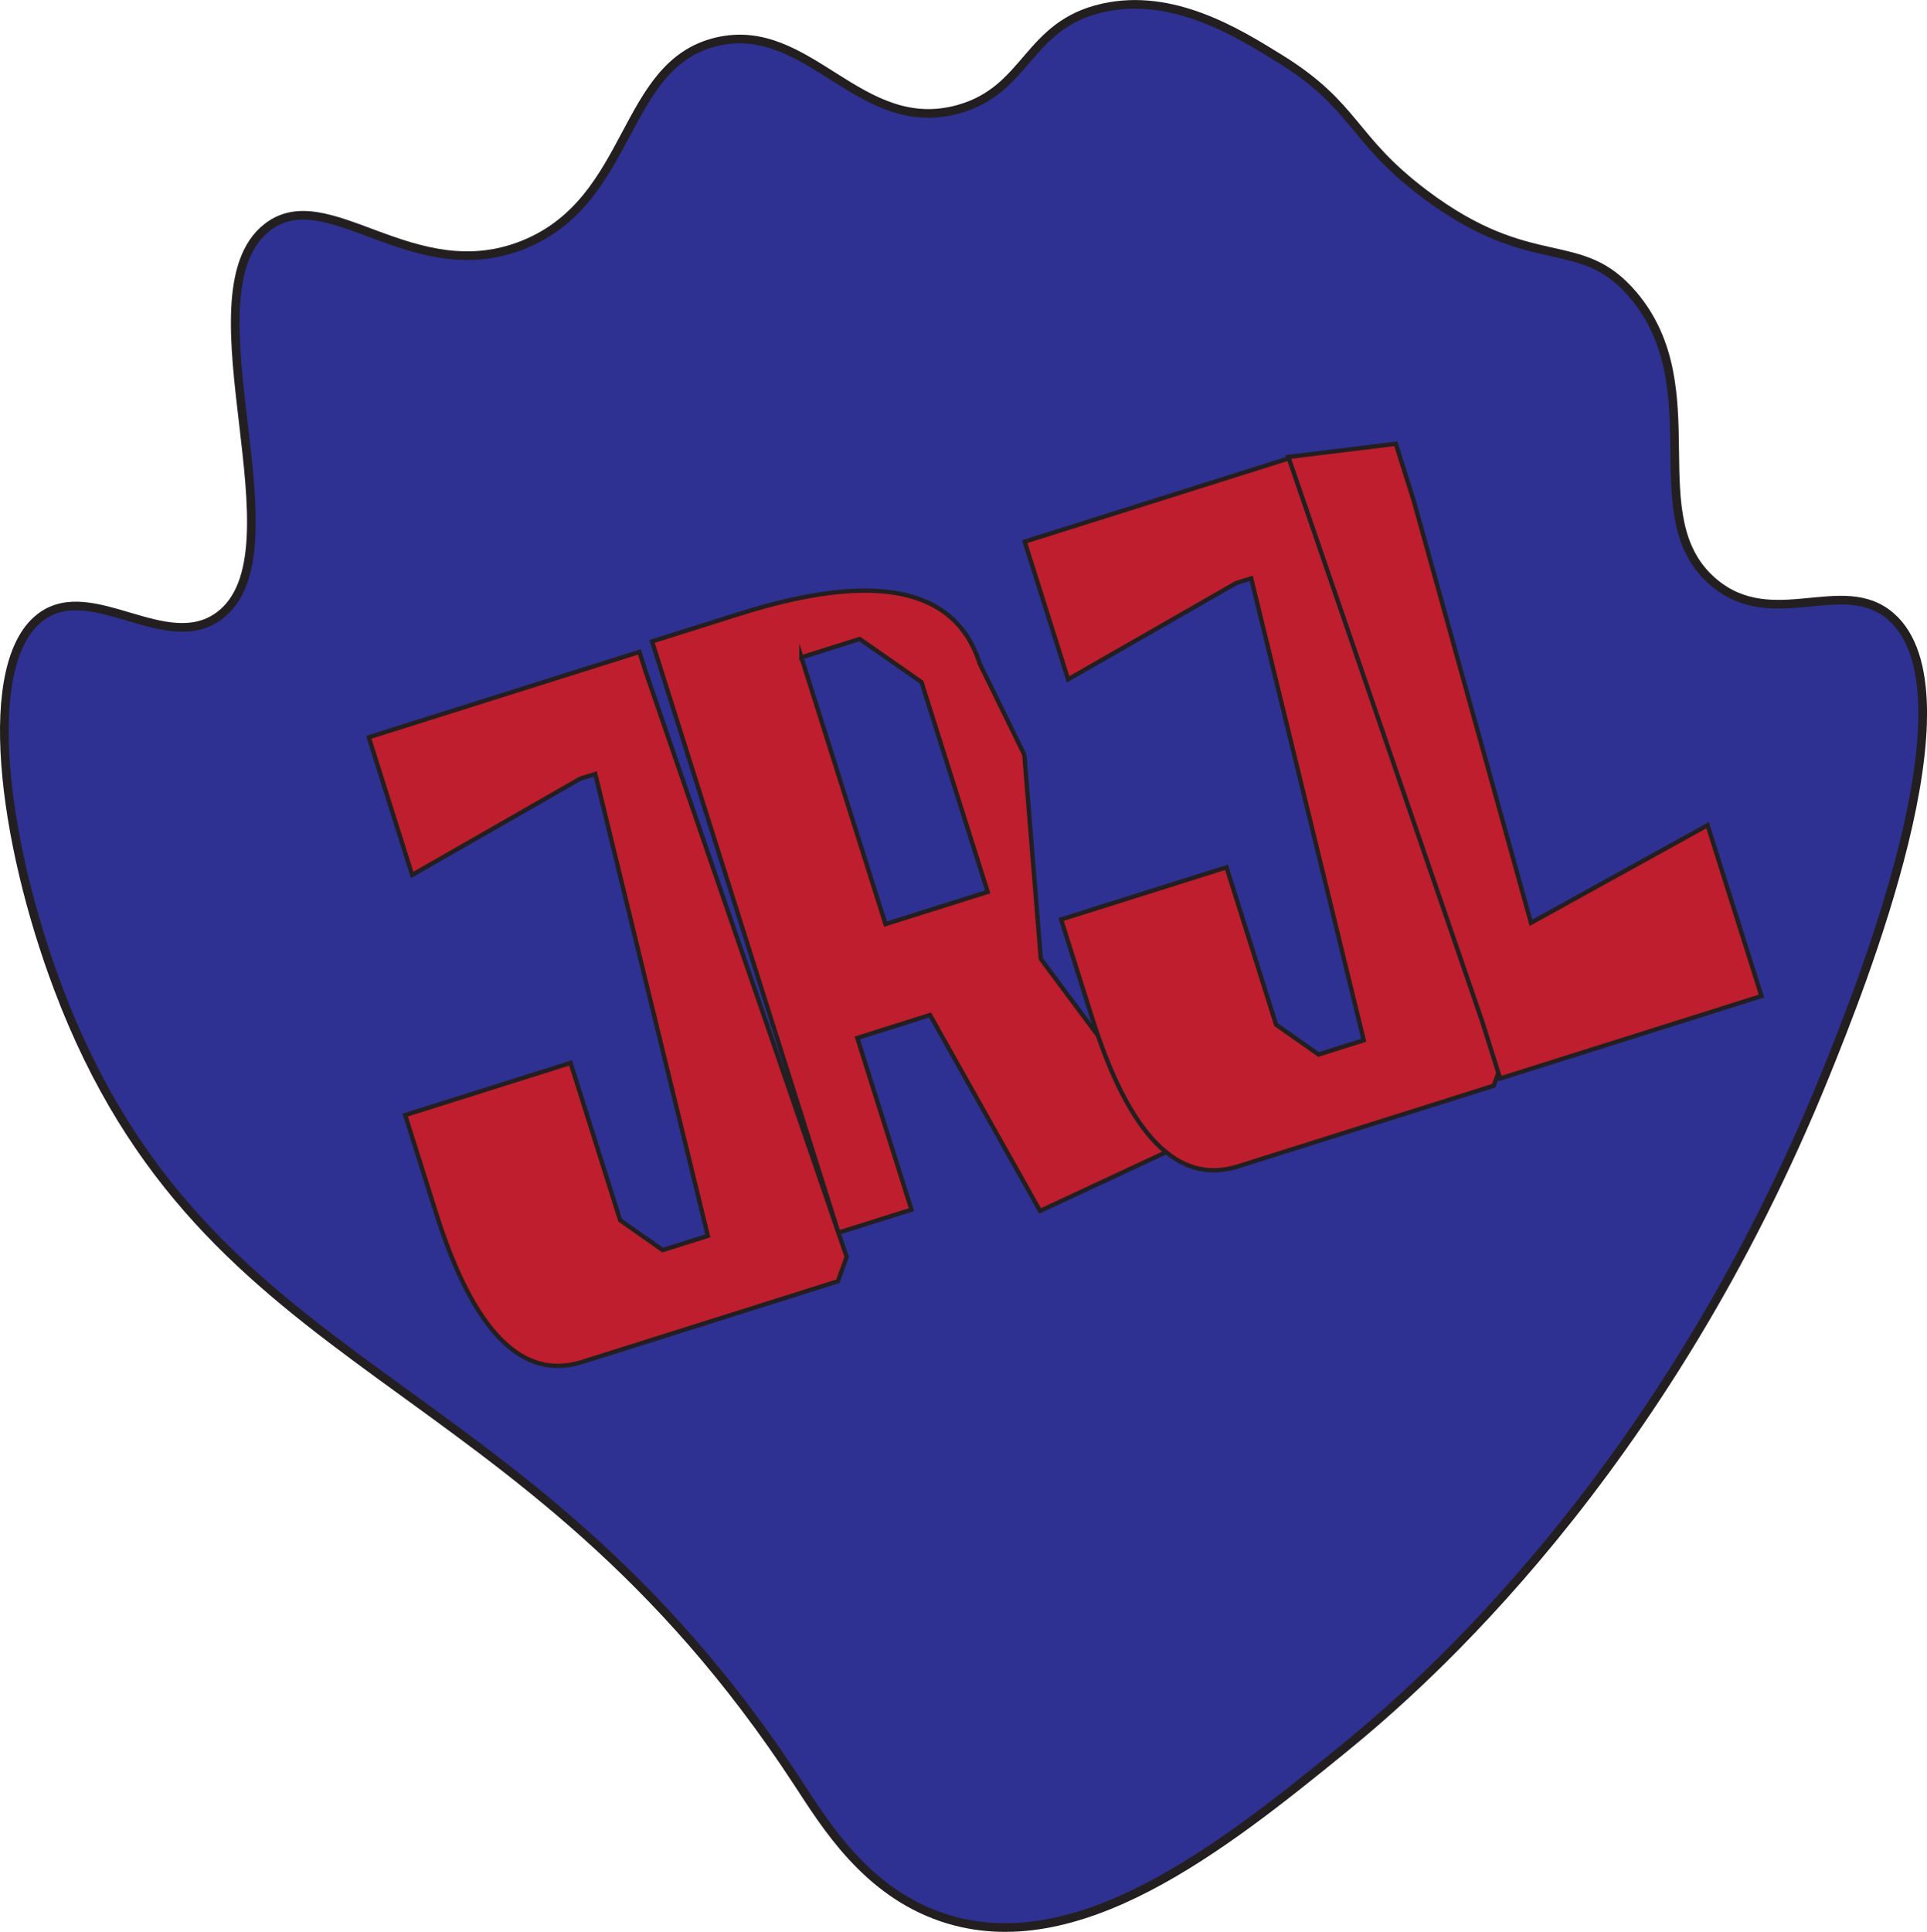 <svg xmlns="http://www.w3.org/2000/svg" id="Layer_2" data-name="Layer 2" viewBox="0 0 444.5 445.53"><defs><style>      .cls-1 {        fill: #be1e2d;      }      .cls-1, .cls-2 {        stroke: #231f20;        stroke-miterlimit: 10;      }      .cls-2 {        fill: #2e3192;        stroke-width: 2px;      }    </style></defs><g id="Layer_1-2" data-name="Layer 1"><path class="cls-2" d="M13.39,227.84c34.51,91.53,106.67,85.49,170.56,183.16,6.39,9.76,15.73,25.21,33.37,31.18,31.07,10.51,64.77-16.22,92.7-38.97,17.62-14.36,73.65-62.84,111.24-155.88,7.48-18.51,35.39-87.59,14.83-105.22-11.07-9.5-27.14,3.71-40.79-7.79-17.57-14.81-.27-44.59-18.54-66.25-12.34-14.62-23.11-4.47-48.2-23.38-17.01-12.83-15.64-20.2-33.37-31.18-9.76-6.05-24.7-15.29-40.79-11.69-17.6,3.94-17.23,18.93-33.37,23.38-22.77,6.28-34.37-20.53-55.62-15.59-22.12,5.14-19.24,36.44-44.49,46.76-25.62,10.47-45.4-14.86-59.33-3.9-19.73,15.53,8.92,75.1-11.12,89.63-12.12,8.79-29.12-8.28-40.79,0-14.61,10.37-9,52.02,3.71,85.73Z"></path><g><path class="cls-1" d="M85.06,170.03l62.44-19.69,1.43,4.54,46.38,134.99-2.04,5.63-58.97,18.6c-13.88,4.38-25.11-7.04-33.69-34.26l-7.15-22.68,38.16-12.03,11.44,36.29,9.8,6.88,10.41-3.28-25.96-106.52-3.47,1.09-38.77,22.2-10.01-31.75Z"></path><path class="cls-1" d="M236.28,174.04l3.81,47.11,32.1,43.07-32.28,15.06-25.38-45.19-16.77,5.29,12.49,39.6-16.84,5.31-43-136.36,20.16-6.36c31.41-9.91,49.89-6.07,55.44,11.51l10.27,20.97ZM184.86,151.6l19.4,61.52,23.56-7.43-15.26-48.38-14.26-9.94-13.44,4.24Z"></path><path class="cls-1" d="M236.36,124.92l62.44-19.69,1.43,4.54,46.38,134.99-2.04,5.63-58.97,18.6c-13.88,4.38-25.11-7.04-33.69-34.26l-7.15-22.68,38.16-12.03,11.44,36.29,9.8,6.88,10.41-3.28-25.96-106.52-3.47,1.09-38.77,22.2-10.01-31.75Z"></path><path class="cls-1" d="M321.97,102.34l4.14,13.14,27.04,97.34,40.74-22.51,12.43,39.41-60.28,19.01-4.14-13.14-44.72-130.21,24.79-3.04Z"></path></g></g></svg>